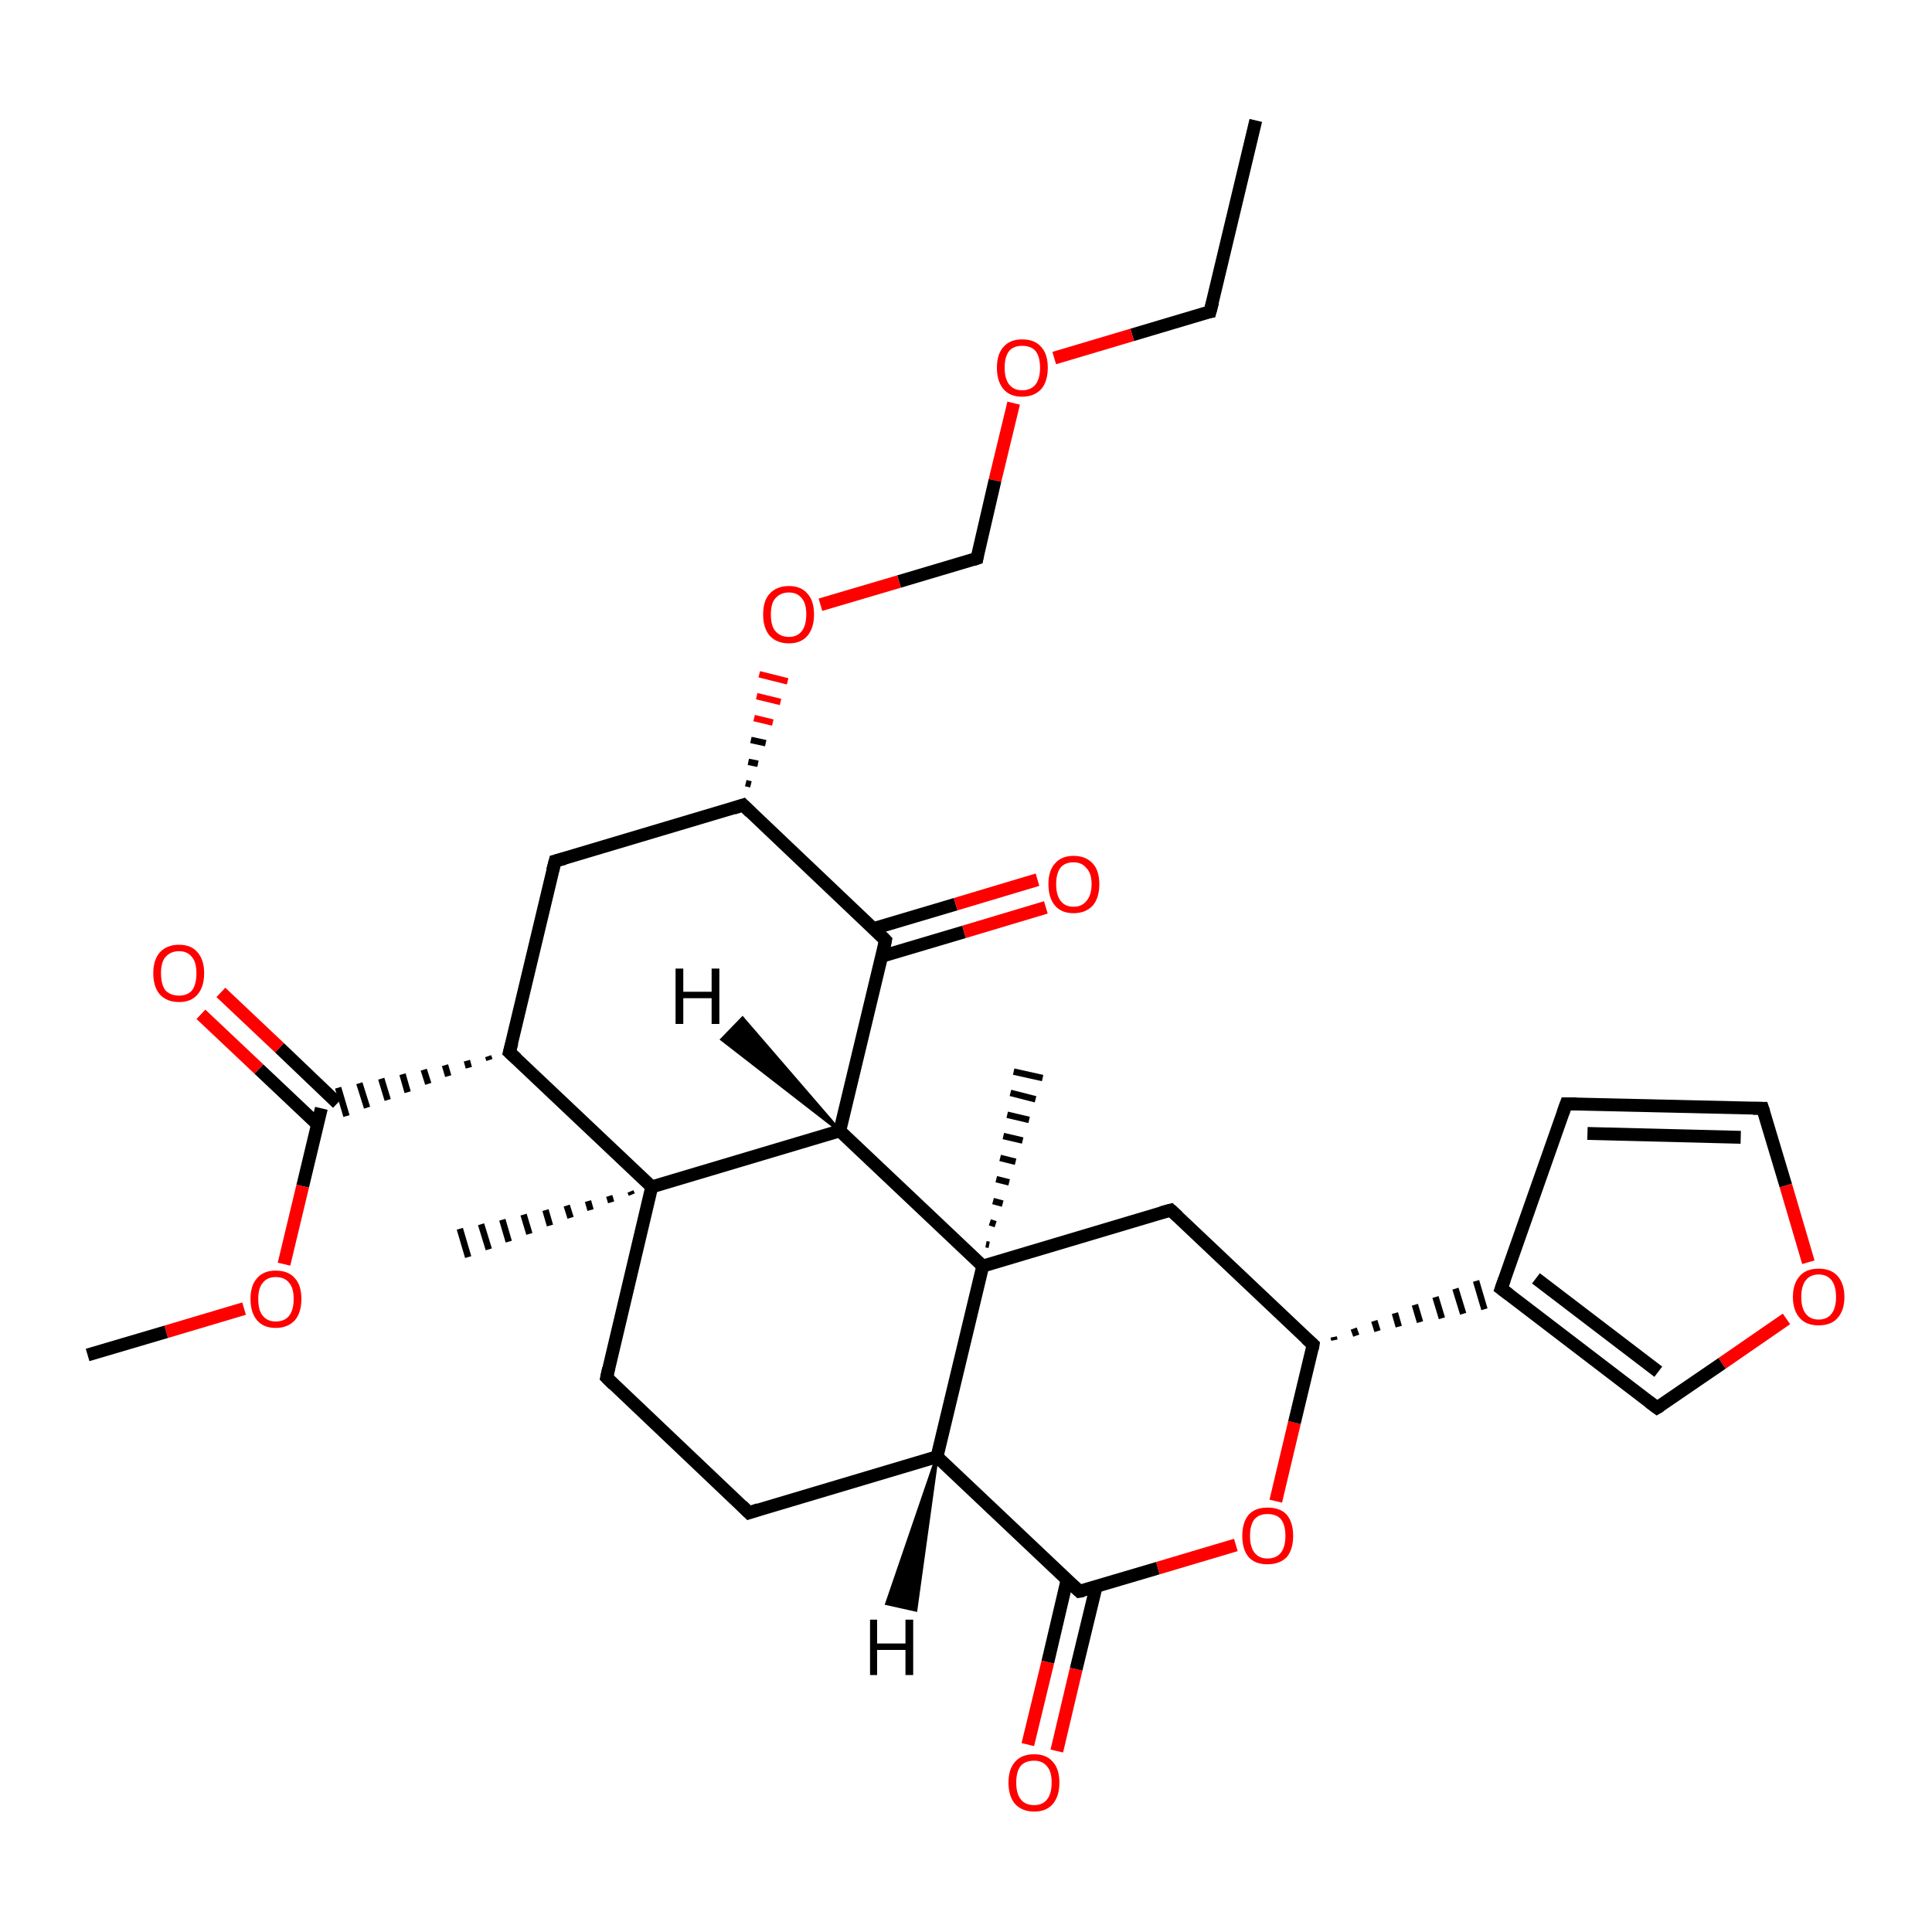 <?xml version='1.0' encoding='iso-8859-1'?>
<svg version='1.1' baseProfile='full'
              xmlns='http://www.w3.org/2000/svg'
                      xmlns:rdkit='http://www.rdkit.org/xml'
                      xmlns:xlink='http://www.w3.org/1999/xlink'
                  xml:space='preserve'
width='300px' height='300px' viewBox='0 0 300 300'>
<!-- END OF HEADER -->
<rect style='opacity:1.0;fill:#FFFFFF;stroke:none' width='300.0' height='300.0' x='0.0' y='0.0'> </rect>
<path class='bond-0 atom-0 atom-1' d='M 195.0,18.7 L 187.9,48.4' style='fill:none;fill-rule:evenodd;stroke:#000000;stroke-width:2.0px;stroke-linecap:butt;stroke-linejoin:miter;stroke-opacity:1' />
<path class='bond-1 atom-1 atom-2' d='M 187.9,48.4 L 175.8,52.0' style='fill:none;fill-rule:evenodd;stroke:#000000;stroke-width:2.0px;stroke-linecap:butt;stroke-linejoin:miter;stroke-opacity:1' />
<path class='bond-1 atom-1 atom-2' d='M 175.8,52.0 L 163.7,55.6' style='fill:none;fill-rule:evenodd;stroke:#FF0000;stroke-width:2.0px;stroke-linecap:butt;stroke-linejoin:miter;stroke-opacity:1' />
<path class='bond-2 atom-2 atom-3' d='M 157.4,62.6 L 154.5,74.6' style='fill:none;fill-rule:evenodd;stroke:#FF0000;stroke-width:2.0px;stroke-linecap:butt;stroke-linejoin:miter;stroke-opacity:1' />
<path class='bond-2 atom-2 atom-3' d='M 154.5,74.6 L 151.7,86.7' style='fill:none;fill-rule:evenodd;stroke:#000000;stroke-width:2.0px;stroke-linecap:butt;stroke-linejoin:miter;stroke-opacity:1' />
<path class='bond-3 atom-3 atom-4' d='M 151.7,86.7 L 139.6,90.3' style='fill:none;fill-rule:evenodd;stroke:#000000;stroke-width:2.0px;stroke-linecap:butt;stroke-linejoin:miter;stroke-opacity:1' />
<path class='bond-3 atom-3 atom-4' d='M 139.6,90.3 L 127.4,93.9' style='fill:none;fill-rule:evenodd;stroke:#FF0000;stroke-width:2.0px;stroke-linecap:butt;stroke-linejoin:miter;stroke-opacity:1' />
<path class='bond-4 atom-5 atom-4' d='M 116.6,121.8 L 115.8,121.6' style='fill:none;fill-rule:evenodd;stroke:#000000;stroke-width:1.0px;stroke-linecap:butt;stroke-linejoin:miter;stroke-opacity:1' />
<path class='bond-4 atom-5 atom-4' d='M 117.7,118.6 L 116.2,118.3' style='fill:none;fill-rule:evenodd;stroke:#000000;stroke-width:1.0px;stroke-linecap:butt;stroke-linejoin:miter;stroke-opacity:1' />
<path class='bond-4 atom-5 atom-4' d='M 118.9,115.4 L 116.6,114.9' style='fill:none;fill-rule:evenodd;stroke:#000000;stroke-width:1.0px;stroke-linecap:butt;stroke-linejoin:miter;stroke-opacity:1' />
<path class='bond-4 atom-5 atom-4' d='M 120.0,112.2 L 117.1,111.5' style='fill:none;fill-rule:evenodd;stroke:#FF0000;stroke-width:1.0px;stroke-linecap:butt;stroke-linejoin:miter;stroke-opacity:1' />
<path class='bond-4 atom-5 atom-4' d='M 121.2,109.0 L 117.5,108.1' style='fill:none;fill-rule:evenodd;stroke:#FF0000;stroke-width:1.0px;stroke-linecap:butt;stroke-linejoin:miter;stroke-opacity:1' />
<path class='bond-4 atom-5 atom-4' d='M 122.3,105.8 L 117.9,104.7' style='fill:none;fill-rule:evenodd;stroke:#FF0000;stroke-width:1.0px;stroke-linecap:butt;stroke-linejoin:miter;stroke-opacity:1' />
<path class='bond-5 atom-5 atom-6' d='M 115.4,125.0 L 86.2,133.7' style='fill:none;fill-rule:evenodd;stroke:#000000;stroke-width:2.0px;stroke-linecap:butt;stroke-linejoin:miter;stroke-opacity:1' />
<path class='bond-6 atom-6 atom-7' d='M 86.2,133.7 L 79.1,163.4' style='fill:none;fill-rule:evenodd;stroke:#000000;stroke-width:2.0px;stroke-linecap:butt;stroke-linejoin:miter;stroke-opacity:1' />
<path class='bond-7 atom-7 atom-8' d='M 75.8,164.0 L 76.0,164.6' style='fill:none;fill-rule:evenodd;stroke:#000000;stroke-width:1.0px;stroke-linecap:butt;stroke-linejoin:miter;stroke-opacity:1' />
<path class='bond-7 atom-7 atom-8' d='M 72.5,164.7 L 72.8,165.8' style='fill:none;fill-rule:evenodd;stroke:#000000;stroke-width:1.0px;stroke-linecap:butt;stroke-linejoin:miter;stroke-opacity:1' />
<path class='bond-7 atom-7 atom-8' d='M 69.1,165.4 L 69.6,167.1' style='fill:none;fill-rule:evenodd;stroke:#000000;stroke-width:1.0px;stroke-linecap:butt;stroke-linejoin:miter;stroke-opacity:1' />
<path class='bond-7 atom-7 atom-8' d='M 65.8,166.1 L 66.5,168.3' style='fill:none;fill-rule:evenodd;stroke:#000000;stroke-width:1.0px;stroke-linecap:butt;stroke-linejoin:miter;stroke-opacity:1' />
<path class='bond-7 atom-7 atom-8' d='M 62.5,166.8 L 63.3,169.6' style='fill:none;fill-rule:evenodd;stroke:#000000;stroke-width:1.0px;stroke-linecap:butt;stroke-linejoin:miter;stroke-opacity:1' />
<path class='bond-7 atom-7 atom-8' d='M 59.2,167.5 L 60.2,170.8' style='fill:none;fill-rule:evenodd;stroke:#000000;stroke-width:1.0px;stroke-linecap:butt;stroke-linejoin:miter;stroke-opacity:1' />
<path class='bond-7 atom-7 atom-8' d='M 55.8,168.2 L 57.0,172.0' style='fill:none;fill-rule:evenodd;stroke:#000000;stroke-width:1.0px;stroke-linecap:butt;stroke-linejoin:miter;stroke-opacity:1' />
<path class='bond-7 atom-7 atom-8' d='M 52.5,168.9 L 53.8,173.3' style='fill:none;fill-rule:evenodd;stroke:#000000;stroke-width:1.0px;stroke-linecap:butt;stroke-linejoin:miter;stroke-opacity:1' />
<path class='bond-8 atom-8 atom-9' d='M 52.4,171.3 L 43.4,162.7' style='fill:none;fill-rule:evenodd;stroke:#000000;stroke-width:2.0px;stroke-linecap:butt;stroke-linejoin:miter;stroke-opacity:1' />
<path class='bond-8 atom-8 atom-9' d='M 43.4,162.7 L 34.3,154.1' style='fill:none;fill-rule:evenodd;stroke:#FF0000;stroke-width:2.0px;stroke-linecap:butt;stroke-linejoin:miter;stroke-opacity:1' />
<path class='bond-8 atom-8 atom-9' d='M 49.3,174.6 L 40.2,166.0' style='fill:none;fill-rule:evenodd;stroke:#000000;stroke-width:2.0px;stroke-linecap:butt;stroke-linejoin:miter;stroke-opacity:1' />
<path class='bond-8 atom-8 atom-9' d='M 40.2,166.0 L 31.2,157.5' style='fill:none;fill-rule:evenodd;stroke:#FF0000;stroke-width:2.0px;stroke-linecap:butt;stroke-linejoin:miter;stroke-opacity:1' />
<path class='bond-9 atom-8 atom-10' d='M 49.9,172.1 L 47.0,184.2' style='fill:none;fill-rule:evenodd;stroke:#000000;stroke-width:2.0px;stroke-linecap:butt;stroke-linejoin:miter;stroke-opacity:1' />
<path class='bond-9 atom-8 atom-10' d='M 47.0,184.2 L 44.1,196.3' style='fill:none;fill-rule:evenodd;stroke:#FF0000;stroke-width:2.0px;stroke-linecap:butt;stroke-linejoin:miter;stroke-opacity:1' />
<path class='bond-10 atom-10 atom-11' d='M 37.9,203.2 L 25.8,206.8' style='fill:none;fill-rule:evenodd;stroke:#FF0000;stroke-width:2.0px;stroke-linecap:butt;stroke-linejoin:miter;stroke-opacity:1' />
<path class='bond-10 atom-10 atom-11' d='M 25.8,206.8 L 13.6,210.4' style='fill:none;fill-rule:evenodd;stroke:#000000;stroke-width:2.0px;stroke-linecap:butt;stroke-linejoin:miter;stroke-opacity:1' />
<path class='bond-11 atom-7 atom-12' d='M 79.1,163.4 L 101.2,184.3' style='fill:none;fill-rule:evenodd;stroke:#000000;stroke-width:2.0px;stroke-linecap:butt;stroke-linejoin:miter;stroke-opacity:1' />
<path class='bond-12 atom-12 atom-13' d='M 98.1,185.5 L 97.9,185.0' style='fill:none;fill-rule:evenodd;stroke:#000000;stroke-width:1.0px;stroke-linecap:butt;stroke-linejoin:miter;stroke-opacity:1' />
<path class='bond-12 atom-12 atom-13' d='M 94.9,186.7 L 94.6,185.7' style='fill:none;fill-rule:evenodd;stroke:#000000;stroke-width:1.0px;stroke-linecap:butt;stroke-linejoin:miter;stroke-opacity:1' />
<path class='bond-12 atom-12 atom-13' d='M 91.7,187.9 L 91.3,186.5' style='fill:none;fill-rule:evenodd;stroke:#000000;stroke-width:1.0px;stroke-linecap:butt;stroke-linejoin:miter;stroke-opacity:1' />
<path class='bond-12 atom-12 atom-13' d='M 88.6,189.1 L 88.0,187.2' style='fill:none;fill-rule:evenodd;stroke:#000000;stroke-width:1.0px;stroke-linecap:butt;stroke-linejoin:miter;stroke-opacity:1' />
<path class='bond-12 atom-12 atom-13' d='M 85.4,190.3 L 84.7,187.9' style='fill:none;fill-rule:evenodd;stroke:#000000;stroke-width:1.0px;stroke-linecap:butt;stroke-linejoin:miter;stroke-opacity:1' />
<path class='bond-12 atom-12 atom-13' d='M 82.2,191.6 L 81.3,188.6' style='fill:none;fill-rule:evenodd;stroke:#000000;stroke-width:1.0px;stroke-linecap:butt;stroke-linejoin:miter;stroke-opacity:1' />
<path class='bond-12 atom-12 atom-13' d='M 79.0,192.8 L 78.0,189.4' style='fill:none;fill-rule:evenodd;stroke:#000000;stroke-width:1.0px;stroke-linecap:butt;stroke-linejoin:miter;stroke-opacity:1' />
<path class='bond-12 atom-12 atom-13' d='M 75.9,194.0 L 74.7,190.1' style='fill:none;fill-rule:evenodd;stroke:#000000;stroke-width:1.0px;stroke-linecap:butt;stroke-linejoin:miter;stroke-opacity:1' />
<path class='bond-12 atom-12 atom-13' d='M 72.7,195.2 L 71.4,190.8' style='fill:none;fill-rule:evenodd;stroke:#000000;stroke-width:1.0px;stroke-linecap:butt;stroke-linejoin:miter;stroke-opacity:1' />
<path class='bond-13 atom-12 atom-14' d='M 101.2,184.3 L 94.2,213.9' style='fill:none;fill-rule:evenodd;stroke:#000000;stroke-width:2.0px;stroke-linecap:butt;stroke-linejoin:miter;stroke-opacity:1' />
<path class='bond-14 atom-14 atom-15' d='M 94.2,213.9 L 116.3,234.9' style='fill:none;fill-rule:evenodd;stroke:#000000;stroke-width:2.0px;stroke-linecap:butt;stroke-linejoin:miter;stroke-opacity:1' />
<path class='bond-15 atom-15 atom-16' d='M 116.3,234.9 L 145.5,226.2' style='fill:none;fill-rule:evenodd;stroke:#000000;stroke-width:2.0px;stroke-linecap:butt;stroke-linejoin:miter;stroke-opacity:1' />
<path class='bond-16 atom-16 atom-17' d='M 145.5,226.2 L 167.6,247.1' style='fill:none;fill-rule:evenodd;stroke:#000000;stroke-width:2.0px;stroke-linecap:butt;stroke-linejoin:miter;stroke-opacity:1' />
<path class='bond-17 atom-17 atom-18' d='M 165.7,245.3 L 162.7,258.1' style='fill:none;fill-rule:evenodd;stroke:#000000;stroke-width:2.0px;stroke-linecap:butt;stroke-linejoin:miter;stroke-opacity:1' />
<path class='bond-17 atom-17 atom-18' d='M 162.7,258.1 L 159.6,270.9' style='fill:none;fill-rule:evenodd;stroke:#FF0000;stroke-width:2.0px;stroke-linecap:butt;stroke-linejoin:miter;stroke-opacity:1' />
<path class='bond-17 atom-17 atom-18' d='M 170.2,246.4 L 167.1,259.2' style='fill:none;fill-rule:evenodd;stroke:#000000;stroke-width:2.0px;stroke-linecap:butt;stroke-linejoin:miter;stroke-opacity:1' />
<path class='bond-17 atom-17 atom-18' d='M 167.1,259.2 L 164.1,271.9' style='fill:none;fill-rule:evenodd;stroke:#FF0000;stroke-width:2.0px;stroke-linecap:butt;stroke-linejoin:miter;stroke-opacity:1' />
<path class='bond-18 atom-17 atom-19' d='M 167.6,247.1 L 179.8,243.5' style='fill:none;fill-rule:evenodd;stroke:#000000;stroke-width:2.0px;stroke-linecap:butt;stroke-linejoin:miter;stroke-opacity:1' />
<path class='bond-18 atom-17 atom-19' d='M 179.8,243.5 L 191.9,239.9' style='fill:none;fill-rule:evenodd;stroke:#FF0000;stroke-width:2.0px;stroke-linecap:butt;stroke-linejoin:miter;stroke-opacity:1' />
<path class='bond-19 atom-19 atom-20' d='M 198.1,233.1 L 201.0,220.9' style='fill:none;fill-rule:evenodd;stroke:#FF0000;stroke-width:2.0px;stroke-linecap:butt;stroke-linejoin:miter;stroke-opacity:1' />
<path class='bond-19 atom-19 atom-20' d='M 201.0,220.9 L 203.9,208.8' style='fill:none;fill-rule:evenodd;stroke:#000000;stroke-width:2.0px;stroke-linecap:butt;stroke-linejoin:miter;stroke-opacity:1' />
<path class='bond-20 atom-20 atom-21' d='M 203.9,208.8 L 181.8,187.9' style='fill:none;fill-rule:evenodd;stroke:#000000;stroke-width:2.0px;stroke-linecap:butt;stroke-linejoin:miter;stroke-opacity:1' />
<path class='bond-21 atom-21 atom-22' d='M 181.8,187.9 L 152.6,196.6' style='fill:none;fill-rule:evenodd;stroke:#000000;stroke-width:2.0px;stroke-linecap:butt;stroke-linejoin:miter;stroke-opacity:1' />
<path class='bond-22 atom-22 atom-23' d='M 153.1,193.2 L 153.6,193.3' style='fill:none;fill-rule:evenodd;stroke:#000000;stroke-width:1.0px;stroke-linecap:butt;stroke-linejoin:miter;stroke-opacity:1' />
<path class='bond-22 atom-22 atom-23' d='M 153.7,189.8 L 154.6,190.1' style='fill:none;fill-rule:evenodd;stroke:#000000;stroke-width:1.0px;stroke-linecap:butt;stroke-linejoin:miter;stroke-opacity:1' />
<path class='bond-22 atom-22 atom-23' d='M 154.2,186.5 L 155.7,186.9' style='fill:none;fill-rule:evenodd;stroke:#000000;stroke-width:1.0px;stroke-linecap:butt;stroke-linejoin:miter;stroke-opacity:1' />
<path class='bond-22 atom-22 atom-23' d='M 154.7,183.1 L 156.7,183.6' style='fill:none;fill-rule:evenodd;stroke:#000000;stroke-width:1.0px;stroke-linecap:butt;stroke-linejoin:miter;stroke-opacity:1' />
<path class='bond-22 atom-22 atom-23' d='M 155.3,179.8 L 157.7,180.4' style='fill:none;fill-rule:evenodd;stroke:#000000;stroke-width:1.0px;stroke-linecap:butt;stroke-linejoin:miter;stroke-opacity:1' />
<path class='bond-22 atom-22 atom-23' d='M 155.8,176.4 L 158.8,177.1' style='fill:none;fill-rule:evenodd;stroke:#000000;stroke-width:1.0px;stroke-linecap:butt;stroke-linejoin:miter;stroke-opacity:1' />
<path class='bond-22 atom-22 atom-23' d='M 156.4,173.1 L 159.8,173.9' style='fill:none;fill-rule:evenodd;stroke:#000000;stroke-width:1.0px;stroke-linecap:butt;stroke-linejoin:miter;stroke-opacity:1' />
<path class='bond-22 atom-22 atom-23' d='M 156.9,169.7 L 160.8,170.7' style='fill:none;fill-rule:evenodd;stroke:#000000;stroke-width:1.0px;stroke-linecap:butt;stroke-linejoin:miter;stroke-opacity:1' />
<path class='bond-22 atom-22 atom-23' d='M 157.4,166.4 L 161.9,167.4' style='fill:none;fill-rule:evenodd;stroke:#000000;stroke-width:1.0px;stroke-linecap:butt;stroke-linejoin:miter;stroke-opacity:1' />
<path class='bond-23 atom-22 atom-24' d='M 152.6,196.6 L 130.4,175.6' style='fill:none;fill-rule:evenodd;stroke:#000000;stroke-width:2.0px;stroke-linecap:butt;stroke-linejoin:miter;stroke-opacity:1' />
<path class='bond-24 atom-24 atom-25' d='M 130.4,175.6 L 137.5,146.0' style='fill:none;fill-rule:evenodd;stroke:#000000;stroke-width:2.0px;stroke-linecap:butt;stroke-linejoin:miter;stroke-opacity:1' />
<path class='bond-25 atom-25 atom-26' d='M 136.9,148.5 L 149.7,144.7' style='fill:none;fill-rule:evenodd;stroke:#000000;stroke-width:2.0px;stroke-linecap:butt;stroke-linejoin:miter;stroke-opacity:1' />
<path class='bond-25 atom-25 atom-26' d='M 149.7,144.7 L 162.4,140.9' style='fill:none;fill-rule:evenodd;stroke:#FF0000;stroke-width:2.0px;stroke-linecap:butt;stroke-linejoin:miter;stroke-opacity:1' />
<path class='bond-25 atom-25 atom-26' d='M 135.6,144.2 L 148.4,140.4' style='fill:none;fill-rule:evenodd;stroke:#000000;stroke-width:2.0px;stroke-linecap:butt;stroke-linejoin:miter;stroke-opacity:1' />
<path class='bond-25 atom-25 atom-26' d='M 148.4,140.4 L 161.1,136.6' style='fill:none;fill-rule:evenodd;stroke:#FF0000;stroke-width:2.0px;stroke-linecap:butt;stroke-linejoin:miter;stroke-opacity:1' />
<path class='bond-26 atom-20 atom-27' d='M 207.2,208.1 L 207.1,207.6' style='fill:none;fill-rule:evenodd;stroke:#000000;stroke-width:1.0px;stroke-linecap:butt;stroke-linejoin:miter;stroke-opacity:1' />
<path class='bond-26 atom-20 atom-27' d='M 210.6,207.4 L 210.2,206.3' style='fill:none;fill-rule:evenodd;stroke:#000000;stroke-width:1.0px;stroke-linecap:butt;stroke-linejoin:miter;stroke-opacity:1' />
<path class='bond-26 atom-20 atom-27' d='M 213.9,206.7 L 213.4,205.1' style='fill:none;fill-rule:evenodd;stroke:#000000;stroke-width:1.0px;stroke-linecap:butt;stroke-linejoin:miter;stroke-opacity:1' />
<path class='bond-26 atom-20 atom-27' d='M 217.2,206.0 L 216.6,203.9' style='fill:none;fill-rule:evenodd;stroke:#000000;stroke-width:1.0px;stroke-linecap:butt;stroke-linejoin:miter;stroke-opacity:1' />
<path class='bond-26 atom-20 atom-27' d='M 220.5,205.3 L 219.7,202.6' style='fill:none;fill-rule:evenodd;stroke:#000000;stroke-width:1.0px;stroke-linecap:butt;stroke-linejoin:miter;stroke-opacity:1' />
<path class='bond-26 atom-20 atom-27' d='M 223.9,204.7 L 222.9,201.4' style='fill:none;fill-rule:evenodd;stroke:#000000;stroke-width:1.0px;stroke-linecap:butt;stroke-linejoin:miter;stroke-opacity:1' />
<path class='bond-26 atom-20 atom-27' d='M 227.2,204.0 L 226.0,200.1' style='fill:none;fill-rule:evenodd;stroke:#000000;stroke-width:1.0px;stroke-linecap:butt;stroke-linejoin:miter;stroke-opacity:1' />
<path class='bond-26 atom-20 atom-27' d='M 230.5,203.3 L 229.2,198.9' style='fill:none;fill-rule:evenodd;stroke:#000000;stroke-width:1.0px;stroke-linecap:butt;stroke-linejoin:miter;stroke-opacity:1' />
<path class='bond-27 atom-27 atom-28' d='M 233.1,200.1 L 243.2,171.4' style='fill:none;fill-rule:evenodd;stroke:#000000;stroke-width:2.0px;stroke-linecap:butt;stroke-linejoin:miter;stroke-opacity:1' />
<path class='bond-28 atom-28 atom-29' d='M 243.2,171.4 L 273.7,172.1' style='fill:none;fill-rule:evenodd;stroke:#000000;stroke-width:2.0px;stroke-linecap:butt;stroke-linejoin:miter;stroke-opacity:1' />
<path class='bond-28 atom-28 atom-29' d='M 246.5,176.0 L 270.3,176.6' style='fill:none;fill-rule:evenodd;stroke:#000000;stroke-width:2.0px;stroke-linecap:butt;stroke-linejoin:miter;stroke-opacity:1' />
<path class='bond-29 atom-29 atom-30' d='M 273.7,172.1 L 277.3,184.1' style='fill:none;fill-rule:evenodd;stroke:#000000;stroke-width:2.0px;stroke-linecap:butt;stroke-linejoin:miter;stroke-opacity:1' />
<path class='bond-29 atom-29 atom-30' d='M 277.3,184.1 L 280.8,196.0' style='fill:none;fill-rule:evenodd;stroke:#FF0000;stroke-width:2.0px;stroke-linecap:butt;stroke-linejoin:miter;stroke-opacity:1' />
<path class='bond-30 atom-30 atom-31' d='M 277.4,204.8 L 267.4,211.7' style='fill:none;fill-rule:evenodd;stroke:#FF0000;stroke-width:2.0px;stroke-linecap:butt;stroke-linejoin:miter;stroke-opacity:1' />
<path class='bond-30 atom-30 atom-31' d='M 267.4,211.7 L 257.3,218.6' style='fill:none;fill-rule:evenodd;stroke:#000000;stroke-width:2.0px;stroke-linecap:butt;stroke-linejoin:miter;stroke-opacity:1' />
<path class='bond-31 atom-25 atom-5' d='M 137.5,146.0 L 115.4,125.0' style='fill:none;fill-rule:evenodd;stroke:#000000;stroke-width:2.0px;stroke-linecap:butt;stroke-linejoin:miter;stroke-opacity:1' />
<path class='bond-32 atom-31 atom-27' d='M 257.3,218.6 L 233.1,200.1' style='fill:none;fill-rule:evenodd;stroke:#000000;stroke-width:2.0px;stroke-linecap:butt;stroke-linejoin:miter;stroke-opacity:1' />
<path class='bond-32 atom-31 atom-27' d='M 257.5,213.0 L 238.5,198.5' style='fill:none;fill-rule:evenodd;stroke:#000000;stroke-width:2.0px;stroke-linecap:butt;stroke-linejoin:miter;stroke-opacity:1' />
<path class='bond-33 atom-24 atom-12' d='M 130.4,175.6 L 101.2,184.3' style='fill:none;fill-rule:evenodd;stroke:#000000;stroke-width:2.0px;stroke-linecap:butt;stroke-linejoin:miter;stroke-opacity:1' />
<path class='bond-34 atom-22 atom-16' d='M 152.6,196.6 L 145.5,226.2' style='fill:none;fill-rule:evenodd;stroke:#000000;stroke-width:2.0px;stroke-linecap:butt;stroke-linejoin:miter;stroke-opacity:1' />
<path class='bond-35 atom-16 atom-32' d='M 145.5,226.2 L 142.2,250.0 L 137.7,249.0 Z' style='fill:#000000;fill-rule:evenodd;fill-opacity:1;stroke:#000000;stroke-width:0.5px;stroke-linecap:butt;stroke-linejoin:miter;stroke-opacity:1;' />
<path class='bond-36 atom-24 atom-33' d='M 130.4,175.6 L 112.1,161.4 L 115.3,158.1 Z' style='fill:#000000;fill-rule:evenodd;fill-opacity:1;stroke:#000000;stroke-width:0.5px;stroke-linecap:butt;stroke-linejoin:miter;stroke-opacity:1;' />
<path d='M 188.3,46.9 L 187.9,48.4 L 187.3,48.5' style='fill:none;stroke:#000000;stroke-width:2.0px;stroke-linecap:butt;stroke-linejoin:miter;stroke-opacity:1;' />
<path d='M 151.8,86.1 L 151.7,86.7 L 151.1,86.9' style='fill:none;stroke:#000000;stroke-width:2.0px;stroke-linecap:butt;stroke-linejoin:miter;stroke-opacity:1;' />
<path d='M 113.9,125.5 L 115.4,125.0 L 116.5,126.1' style='fill:none;stroke:#000000;stroke-width:2.0px;stroke-linecap:butt;stroke-linejoin:miter;stroke-opacity:1;' />
<path d='M 87.7,133.3 L 86.2,133.7 L 85.8,135.2' style='fill:none;stroke:#000000;stroke-width:2.0px;stroke-linecap:butt;stroke-linejoin:miter;stroke-opacity:1;' />
<path d='M 79.5,161.9 L 79.1,163.4 L 80.2,164.4' style='fill:none;stroke:#000000;stroke-width:2.0px;stroke-linecap:butt;stroke-linejoin:miter;stroke-opacity:1;' />
<path d='M 94.5,212.5 L 94.2,213.9 L 95.3,215.0' style='fill:none;stroke:#000000;stroke-width:2.0px;stroke-linecap:butt;stroke-linejoin:miter;stroke-opacity:1;' />
<path d='M 115.2,233.8 L 116.3,234.9 L 117.8,234.4' style='fill:none;stroke:#000000;stroke-width:2.0px;stroke-linecap:butt;stroke-linejoin:miter;stroke-opacity:1;' />
<path d='M 166.5,246.1 L 167.6,247.1 L 168.2,247.0' style='fill:none;stroke:#000000;stroke-width:2.0px;stroke-linecap:butt;stroke-linejoin:miter;stroke-opacity:1;' />
<path d='M 203.8,209.4 L 203.9,208.8 L 202.8,207.8' style='fill:none;stroke:#000000;stroke-width:2.0px;stroke-linecap:butt;stroke-linejoin:miter;stroke-opacity:1;' />
<path d='M 182.9,188.9 L 181.8,187.9 L 180.3,188.3' style='fill:none;stroke:#000000;stroke-width:2.0px;stroke-linecap:butt;stroke-linejoin:miter;stroke-opacity:1;' />
<path d='M 137.2,147.5 L 137.5,146.0 L 136.4,144.9' style='fill:none;stroke:#000000;stroke-width:2.0px;stroke-linecap:butt;stroke-linejoin:miter;stroke-opacity:1;' />
<path d='M 233.6,198.7 L 233.1,200.1 L 234.3,201.0' style='fill:none;stroke:#000000;stroke-width:2.0px;stroke-linecap:butt;stroke-linejoin:miter;stroke-opacity:1;' />
<path d='M 242.7,172.8 L 243.2,171.4 L 244.8,171.4' style='fill:none;stroke:#000000;stroke-width:2.0px;stroke-linecap:butt;stroke-linejoin:miter;stroke-opacity:1;' />
<path d='M 272.2,172.1 L 273.7,172.1 L 273.9,172.7' style='fill:none;stroke:#000000;stroke-width:2.0px;stroke-linecap:butt;stroke-linejoin:miter;stroke-opacity:1;' />
<path d='M 257.8,218.3 L 257.3,218.6 L 256.1,217.7' style='fill:none;stroke:#000000;stroke-width:2.0px;stroke-linecap:butt;stroke-linejoin:miter;stroke-opacity:1;' />
<path class='atom-2' d='M 154.8 57.1
Q 154.8 55.0, 155.8 53.9
Q 156.8 52.7, 158.7 52.7
Q 160.7 52.7, 161.7 53.9
Q 162.7 55.0, 162.7 57.1
Q 162.7 59.2, 161.7 60.4
Q 160.6 61.6, 158.7 61.6
Q 156.8 61.6, 155.8 60.4
Q 154.8 59.2, 154.8 57.1
M 158.7 60.6
Q 160.1 60.6, 160.8 59.7
Q 161.5 58.8, 161.5 57.1
Q 161.5 55.4, 160.8 54.5
Q 160.1 53.7, 158.7 53.7
Q 157.4 53.7, 156.7 54.5
Q 156.0 55.4, 156.0 57.1
Q 156.0 58.8, 156.7 59.7
Q 157.4 60.6, 158.7 60.6
' fill='#FF0000'/>
<path class='atom-4' d='M 118.5 95.4
Q 118.5 93.3, 119.5 92.2
Q 120.6 91.0, 122.5 91.0
Q 124.4 91.0, 125.4 92.2
Q 126.4 93.3, 126.4 95.4
Q 126.4 97.5, 125.4 98.7
Q 124.4 99.9, 122.5 99.9
Q 120.6 99.9, 119.5 98.7
Q 118.5 97.5, 118.5 95.4
M 122.5 98.9
Q 123.8 98.9, 124.5 98.0
Q 125.2 97.1, 125.2 95.4
Q 125.2 93.7, 124.5 92.9
Q 123.8 92.0, 122.5 92.0
Q 121.2 92.0, 120.4 92.9
Q 119.7 93.7, 119.7 95.4
Q 119.7 97.2, 120.4 98.0
Q 121.2 98.9, 122.5 98.9
' fill='#FF0000'/>
<path class='atom-9' d='M 23.8 151.1
Q 23.8 149.1, 24.8 147.9
Q 25.9 146.7, 27.8 146.7
Q 29.7 146.7, 30.7 147.9
Q 31.7 149.1, 31.7 151.1
Q 31.7 153.2, 30.7 154.4
Q 29.7 155.6, 27.8 155.6
Q 25.9 155.6, 24.8 154.4
Q 23.8 153.2, 23.8 151.1
M 27.8 154.6
Q 29.1 154.6, 29.8 153.8
Q 30.5 152.9, 30.5 151.1
Q 30.5 149.4, 29.8 148.6
Q 29.1 147.7, 27.8 147.7
Q 26.5 147.7, 25.7 148.6
Q 25.0 149.4, 25.0 151.1
Q 25.0 152.9, 25.7 153.8
Q 26.5 154.6, 27.8 154.6
' fill='#FF0000'/>
<path class='atom-10' d='M 38.9 201.7
Q 38.9 199.6, 39.9 198.5
Q 40.9 197.3, 42.8 197.3
Q 44.8 197.3, 45.8 198.5
Q 46.8 199.6, 46.8 201.7
Q 46.8 203.8, 45.8 205.0
Q 44.7 206.2, 42.8 206.2
Q 40.9 206.2, 39.9 205.0
Q 38.9 203.8, 38.9 201.7
M 42.8 205.2
Q 44.2 205.2, 44.9 204.3
Q 45.6 203.4, 45.6 201.7
Q 45.6 200.0, 44.9 199.2
Q 44.2 198.3, 42.8 198.3
Q 41.5 198.3, 40.8 199.2
Q 40.1 200.0, 40.1 201.7
Q 40.1 203.5, 40.8 204.3
Q 41.5 205.2, 42.8 205.2
' fill='#FF0000'/>
<path class='atom-18' d='M 156.6 276.8
Q 156.6 274.7, 157.6 273.6
Q 158.6 272.4, 160.6 272.4
Q 162.5 272.4, 163.5 273.6
Q 164.5 274.7, 164.5 276.8
Q 164.5 278.9, 163.5 280.1
Q 162.5 281.3, 160.6 281.3
Q 158.7 281.3, 157.6 280.1
Q 156.6 278.9, 156.6 276.8
M 160.6 280.3
Q 161.9 280.3, 162.6 279.4
Q 163.3 278.5, 163.3 276.8
Q 163.3 275.1, 162.6 274.3
Q 161.9 273.4, 160.6 273.4
Q 159.2 273.4, 158.5 274.2
Q 157.8 275.1, 157.8 276.8
Q 157.8 278.5, 158.5 279.4
Q 159.2 280.3, 160.6 280.3
' fill='#FF0000'/>
<path class='atom-19' d='M 192.9 238.5
Q 192.9 236.4, 193.9 235.2
Q 194.9 234.1, 196.8 234.1
Q 198.8 234.1, 199.8 235.2
Q 200.8 236.4, 200.8 238.5
Q 200.8 240.6, 199.8 241.8
Q 198.7 242.9, 196.8 242.9
Q 194.9 242.9, 193.9 241.8
Q 192.9 240.6, 192.9 238.5
M 196.8 242.0
Q 198.2 242.0, 198.9 241.1
Q 199.6 240.2, 199.6 238.5
Q 199.6 236.8, 198.9 235.9
Q 198.2 235.1, 196.8 235.1
Q 195.5 235.1, 194.8 235.9
Q 194.1 236.8, 194.1 238.5
Q 194.1 240.2, 194.8 241.1
Q 195.5 242.0, 196.8 242.0
' fill='#FF0000'/>
<path class='atom-26' d='M 162.8 137.3
Q 162.8 135.2, 163.8 134.1
Q 164.8 132.9, 166.7 132.9
Q 168.6 132.9, 169.7 134.1
Q 170.7 135.2, 170.7 137.3
Q 170.7 139.4, 169.7 140.6
Q 168.6 141.8, 166.7 141.8
Q 164.8 141.8, 163.8 140.6
Q 162.8 139.4, 162.8 137.3
M 166.7 140.8
Q 168.0 140.8, 168.7 139.9
Q 169.5 139.0, 169.5 137.3
Q 169.5 135.6, 168.7 134.8
Q 168.0 133.9, 166.7 133.9
Q 165.4 133.9, 164.7 134.7
Q 164.0 135.6, 164.0 137.3
Q 164.0 139.0, 164.7 139.9
Q 165.4 140.8, 166.7 140.8
' fill='#FF0000'/>
<path class='atom-30' d='M 278.4 201.4
Q 278.4 199.3, 279.5 198.1
Q 280.5 197.0, 282.4 197.0
Q 284.3 197.0, 285.3 198.1
Q 286.4 199.3, 286.4 201.4
Q 286.4 203.5, 285.3 204.7
Q 284.3 205.8, 282.4 205.8
Q 280.5 205.8, 279.5 204.7
Q 278.4 203.5, 278.4 201.4
M 282.4 204.9
Q 283.7 204.9, 284.4 204.0
Q 285.1 203.1, 285.1 201.4
Q 285.1 199.7, 284.4 198.8
Q 283.7 197.9, 282.4 197.9
Q 281.1 197.9, 280.4 198.8
Q 279.7 199.7, 279.7 201.4
Q 279.7 203.1, 280.4 204.0
Q 281.1 204.9, 282.4 204.9
' fill='#FF0000'/>
<path class='atom-32' d='M 135.1 251.5
L 136.2 251.5
L 136.2 255.2
L 140.6 255.2
L 140.6 251.5
L 141.8 251.5
L 141.8 260.1
L 140.6 260.1
L 140.6 256.2
L 136.2 256.2
L 136.2 260.1
L 135.1 260.1
L 135.1 251.5
' fill='#000000'/>
<path class='atom-33' d='M 104.9 150.4
L 106.1 150.4
L 106.1 154.0
L 110.5 154.0
L 110.5 150.4
L 111.7 150.4
L 111.7 159.0
L 110.5 159.0
L 110.5 155.0
L 106.1 155.0
L 106.1 159.0
L 104.9 159.0
L 104.9 150.4
' fill='#000000'/>
</svg>
